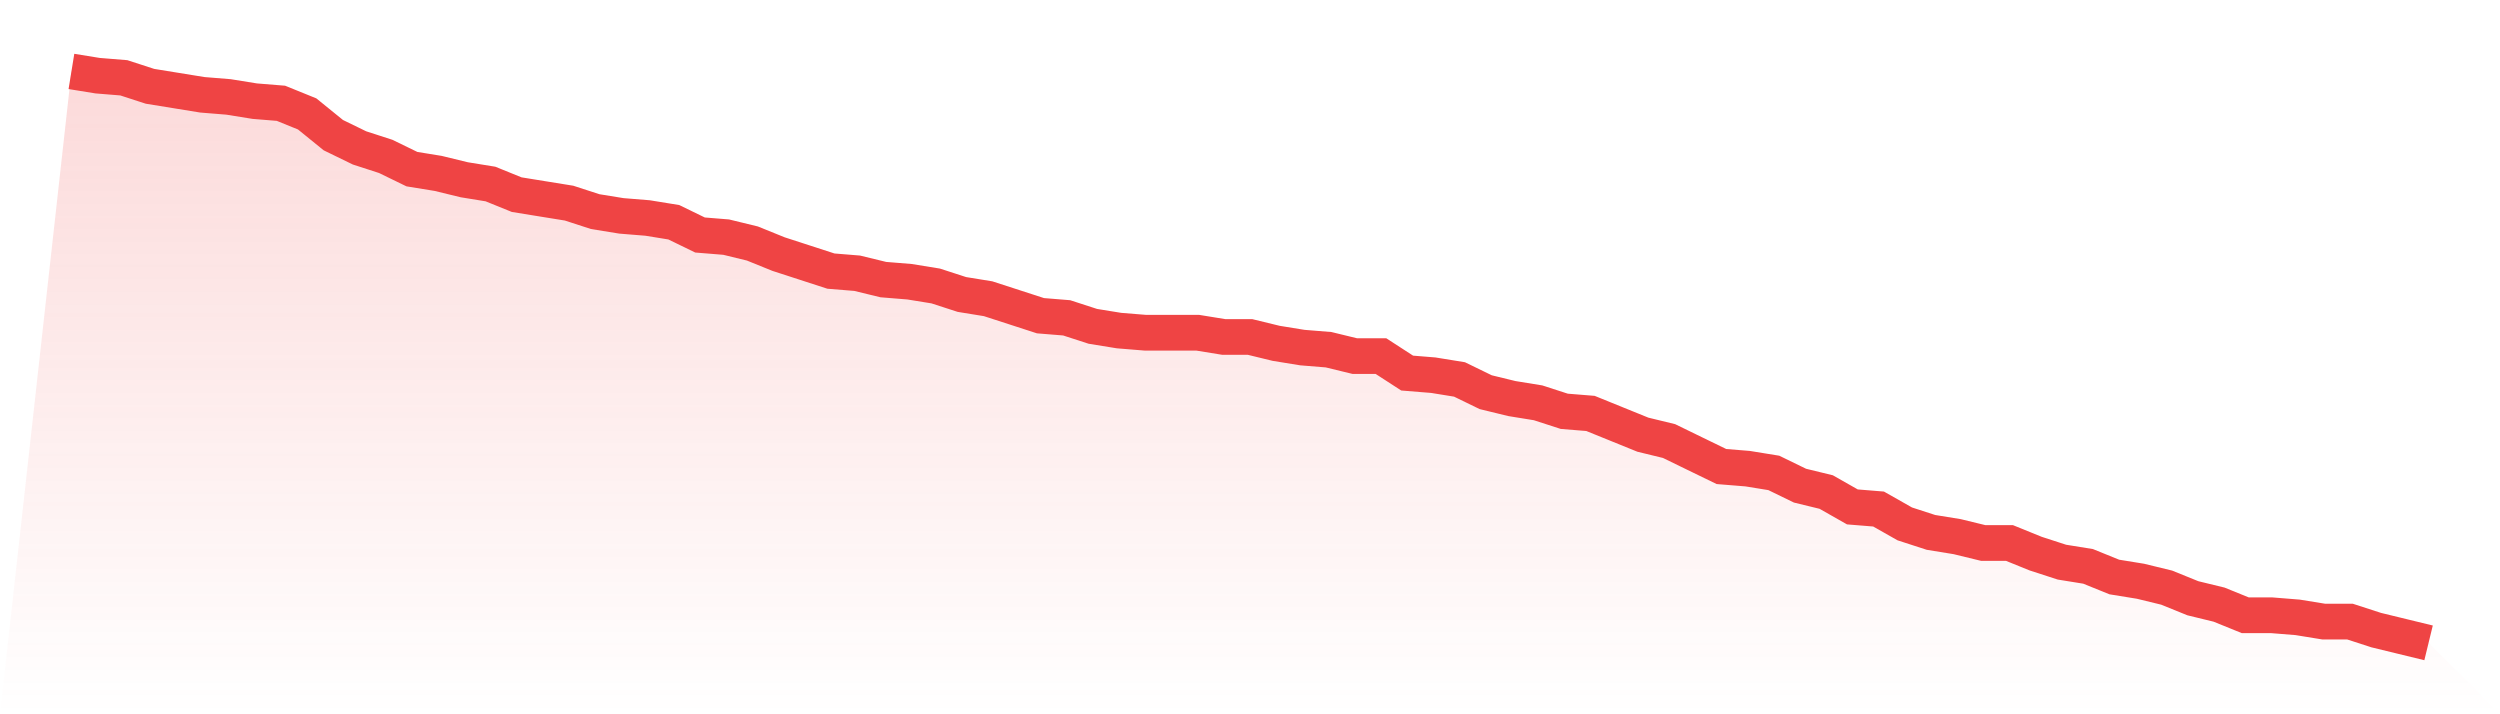 <svg viewBox="0 0 140 40" xmlns="http://www.w3.org/2000/svg">
<defs>
<linearGradient id="gradient" x1="0" x2="0" y1="0" y2="1">
<stop offset="0%" stop-color="#ef4444" stop-opacity="0.2"/>
<stop offset="100%" stop-color="#ef4444" stop-opacity="0"/>
</linearGradient>
</defs>
<path d="M4,4 L4,4 L5.467,4.238 L6.933,4.357 L8.4,4.833 L9.867,5.071 L11.333,5.309 L12.8,5.428 L14.267,5.665 L15.733,5.784 L17.2,6.379 L18.667,7.569 L20.133,8.283 L21.6,8.758 L23.067,9.472 L24.533,9.71 L26,10.067 L27.467,10.305 L28.933,10.9 L30.4,11.138 L31.867,11.375 L33.333,11.851 L34.8,12.089 L36.267,12.208 L37.733,12.446 L39.2,13.16 L40.667,13.279 L42.133,13.636 L43.6,14.23 L45.067,14.706 L46.533,15.182 L48,15.301 L49.467,15.658 L50.933,15.777 L52.4,16.015 L53.867,16.491 L55.333,16.729 L56.8,17.204 L58.267,17.68 L59.733,17.799 L61.2,18.275 L62.667,18.513 L64.133,18.632 L65.6,18.632 L67.067,18.632 L68.533,18.87 L70,18.87 L71.467,19.227 L72.933,19.465 L74.4,19.584 L75.867,19.941 L77.333,19.941 L78.8,20.892 L80.267,21.011 L81.733,21.249 L83.2,21.963 L84.667,22.32 L86.133,22.558 L87.6,23.033 L89.067,23.152 L90.533,23.747 L92,24.342 L93.467,24.699 L94.933,25.413 L96.4,26.126 L97.867,26.245 L99.333,26.483 L100.8,27.197 L102.267,27.554 L103.733,28.387 L105.2,28.506 L106.667,29.338 L108.133,29.814 L109.6,30.052 L111.067,30.409 L112.533,30.409 L114,31.004 L115.467,31.48 L116.933,31.717 L118.4,32.312 L119.867,32.55 L121.333,32.907 L122.8,33.502 L124.267,33.859 L125.733,34.454 L127.2,34.454 L128.667,34.572 L130.133,34.81 L131.6,34.81 L133.067,35.286 L134.533,35.643 L136,36 L140,40 L0,40 z" fill="url(#gradient)"/>
<path d="M4,4 L4,4 L5.467,4.238 L6.933,4.357 L8.4,4.833 L9.867,5.071 L11.333,5.309 L12.8,5.428 L14.267,5.665 L15.733,5.784 L17.2,6.379 L18.667,7.569 L20.133,8.283 L21.6,8.758 L23.067,9.472 L24.533,9.71 L26,10.067 L27.467,10.305 L28.933,10.9 L30.4,11.138 L31.867,11.375 L33.333,11.851 L34.8,12.089 L36.267,12.208 L37.733,12.446 L39.2,13.16 L40.667,13.279 L42.133,13.636 L43.6,14.23 L45.067,14.706 L46.533,15.182 L48,15.301 L49.467,15.658 L50.933,15.777 L52.4,16.015 L53.867,16.491 L55.333,16.729 L56.8,17.204 L58.267,17.68 L59.733,17.799 L61.2,18.275 L62.667,18.513 L64.133,18.632 L65.6,18.632 L67.067,18.632 L68.533,18.87 L70,18.87 L71.467,19.227 L72.933,19.465 L74.4,19.584 L75.867,19.941 L77.333,19.941 L78.8,20.892 L80.267,21.011 L81.733,21.249 L83.2,21.963 L84.667,22.32 L86.133,22.558 L87.6,23.033 L89.067,23.152 L90.533,23.747 L92,24.342 L93.467,24.699 L94.933,25.413 L96.4,26.126 L97.867,26.245 L99.333,26.483 L100.8,27.197 L102.267,27.554 L103.733,28.387 L105.2,28.506 L106.667,29.338 L108.133,29.814 L109.6,30.052 L111.067,30.409 L112.533,30.409 L114,31.004 L115.467,31.48 L116.933,31.717 L118.4,32.312 L119.867,32.55 L121.333,32.907 L122.8,33.502 L124.267,33.859 L125.733,34.454 L127.2,34.454 L128.667,34.572 L130.133,34.81 L131.6,34.81 L133.067,35.286 L134.533,35.643 L136,36" fill="none" stroke="#ef4444" stroke-width="2"/>
</svg>